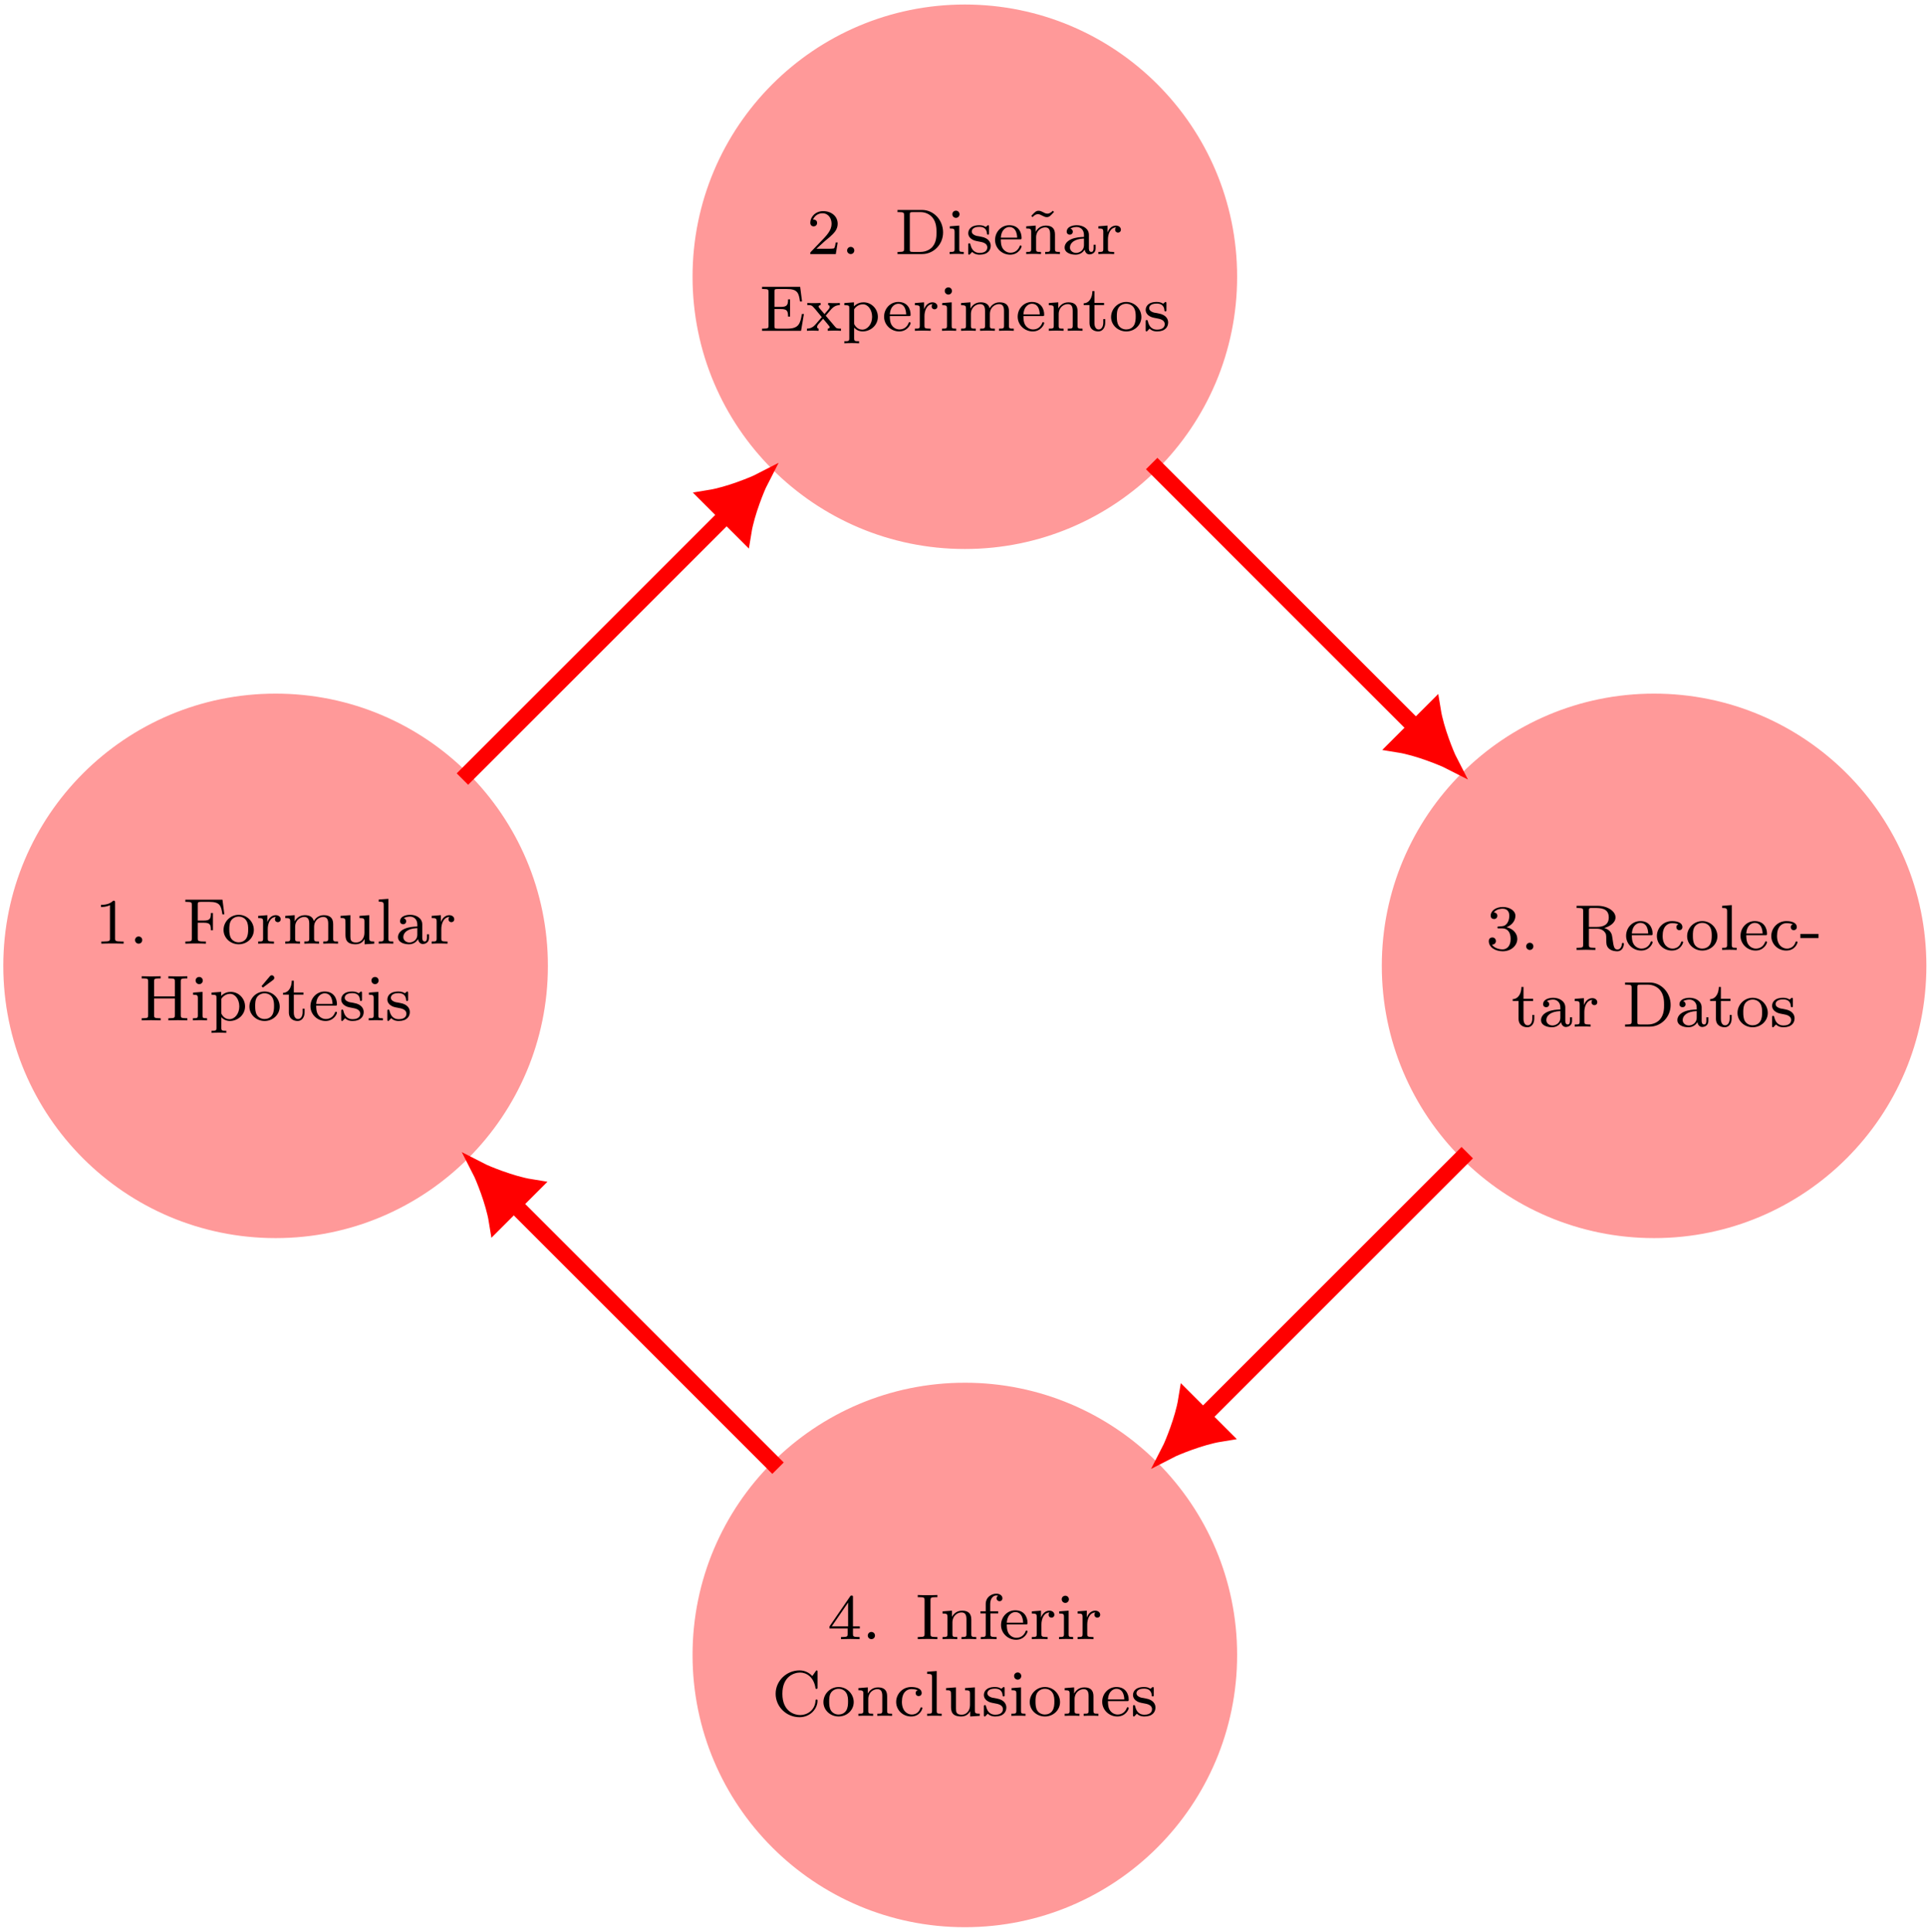<?xml version="1.0" encoding="UTF-8"?>
<svg xmlns="http://www.w3.org/2000/svg" xmlns:xlink="http://www.w3.org/1999/xlink" width="335pt" height="336pt" viewBox="0 0 335 336" version="1.1">
<defs>
<g>
<symbol overflow="visible" id="glyph0-0">
<path style="stroke:none;" d=""/>
</symbol>
<symbol overflow="visible" id="glyph0-1">
<path style="stroke:none;" d="M 3.531 -7.156 C 3.531 -7.453 3.5 -7.469 3.203 -7.469 C 2.734 -7.016 2.141 -6.75 1.078 -6.75 L 1.078 -6.375 C 1.375 -6.375 1.984 -6.375 2.641 -6.688 L 2.641 -0.922 C 2.641 -0.5 2.609 -0.375 1.547 -0.375 L 1.141 -0.375 L 1.141 0 C 1.609 -0.031 2.578 -0.031 3.078 -0.031 C 3.578 -0.031 4.562 -0.031 5.016 0 L 5.016 -0.375 L 4.625 -0.375 C 3.562 -0.375 3.531 -0.5 3.531 -0.922 Z M 3.531 -7.156 "/>
</symbol>
<symbol overflow="visible" id="glyph0-2">
<path style="stroke:none;" d="M 2.281 -0.625 C 2.281 -1 1.984 -1.25 1.656 -1.25 C 1.281 -1.25 1.031 -0.938 1.031 -0.625 C 1.031 -0.25 1.344 0 1.656 0 C 2.031 0 2.281 -0.297 2.281 -0.625 Z M 2.281 -0.625 "/>
</symbol>
<symbol overflow="visible" id="glyph0-3">
<path style="stroke:none;" d="M 6.953 -7.641 L 0.5 -7.641 L 0.5 -7.266 L 0.734 -7.266 C 1.609 -7.266 1.625 -7.141 1.625 -6.734 L 1.625 -0.906 C 1.625 -0.5 1.609 -0.375 0.734 -0.375 L 0.5 -0.375 L 0.5 0 C 1.453 -0.031 1.469 -0.031 2.219 -0.031 C 2.75 -0.031 3.578 -0.031 4.078 0 L 4.078 -0.375 L 3.719 -0.375 C 2.656 -0.375 2.656 -0.531 2.656 -0.922 L 2.656 -3.641 L 3.703 -3.641 C 4.812 -3.641 4.938 -3.297 4.938 -2.328 L 5.297 -2.328 L 5.297 -5.328 L 4.938 -5.328 C 4.938 -4.375 4.812 -4.016 3.703 -4.016 L 2.656 -4.016 L 2.656 -6.812 C 2.656 -7.188 2.688 -7.266 3.203 -7.266 L 4.703 -7.266 C 6.531 -7.266 6.734 -6.562 6.938 -5.094 L 7.281 -5.094 Z M 6.953 -7.641 "/>
</symbol>
<symbol overflow="visible" id="glyph0-4">
<path style="stroke:none;" d="M 5.609 -2.391 C 5.609 -3.797 4.453 -5.016 2.984 -5.016 C 1.5 -5.016 0.344 -3.797 0.344 -2.391 C 0.344 -0.984 1.547 0.109 2.984 0.109 C 4.422 0.109 5.609 -0.984 5.609 -2.391 Z M 2.984 -0.234 C 2.375 -0.234 1.906 -0.531 1.656 -0.922 C 1.375 -1.375 1.344 -1.938 1.344 -2.5 C 1.344 -2.922 1.344 -3.594 1.688 -4.078 C 1.984 -4.469 2.453 -4.703 2.984 -4.703 C 3.562 -4.703 4.047 -4.422 4.297 -4.016 C 4.609 -3.547 4.625 -2.938 4.625 -2.5 C 4.625 -1.984 4.594 -1.359 4.281 -0.891 C 3.984 -0.438 3.469 -0.234 2.984 -0.234 Z M 2.984 -0.234 "/>
</symbol>
<symbol overflow="visible" id="glyph0-5">
<path style="stroke:none;" d="M 2.062 -2.562 C 2.062 -3.406 2.422 -4.625 3.5 -4.641 C 3.422 -4.594 3.312 -4.5 3.312 -4.25 C 3.312 -3.891 3.578 -3.734 3.812 -3.734 C 4.078 -3.734 4.312 -3.922 4.312 -4.25 C 4.312 -4.641 3.953 -4.953 3.453 -4.953 C 2.734 -4.953 2.234 -4.406 2 -3.781 L 1.984 -3.781 L 1.984 -4.953 L 0.391 -4.828 L 0.391 -4.453 C 1.156 -4.453 1.25 -4.375 1.25 -3.828 L 1.25 -0.875 C 1.25 -0.375 1.109 -0.375 0.391 -0.375 L 0.391 0 C 0.828 -0.031 1.453 -0.031 1.719 -0.031 C 2.375 -0.031 2.406 -0.031 3.141 0 L 3.141 -0.375 L 2.906 -0.375 C 2.094 -0.375 2.062 -0.5 2.062 -0.906 Z M 2.062 -2.562 "/>
</symbol>
<symbol overflow="visible" id="glyph0-6">
<path style="stroke:none;" d="M 8.781 -3.406 C 8.781 -4.312 8.375 -4.953 7.156 -4.953 C 6.125 -4.953 5.609 -4.25 5.422 -3.922 C 5.219 -4.734 4.578 -4.953 3.859 -4.953 C 2.766 -4.953 2.25 -4.172 2.094 -3.875 L 2.094 -4.953 L 0.453 -4.828 L 0.453 -4.453 C 1.219 -4.453 1.312 -4.375 1.312 -3.828 L 1.312 -0.875 C 1.312 -0.375 1.172 -0.375 0.453 -0.375 L 0.453 0 C 0.938 -0.031 1.438 -0.031 1.734 -0.031 C 2.062 -0.031 2.531 -0.031 3.016 0 L 3.016 -0.375 C 2.297 -0.375 2.172 -0.375 2.172 -0.875 L 2.172 -2.906 C 2.172 -4.094 3.062 -4.641 3.766 -4.641 C 4.5 -4.641 4.625 -4.062 4.625 -3.453 L 4.625 -0.875 C 4.625 -0.375 4.484 -0.375 3.766 -0.375 L 3.766 0 C 4.25 -0.031 4.734 -0.031 5.047 -0.031 C 5.375 -0.031 5.844 -0.031 6.328 0 L 6.328 -0.375 C 5.609 -0.375 5.469 -0.375 5.469 -0.875 L 5.469 -2.906 C 5.469 -4.094 6.359 -4.641 7.062 -4.641 C 7.797 -4.641 7.922 -4.062 7.922 -3.453 L 7.922 -0.875 C 7.922 -0.375 7.781 -0.375 7.062 -0.375 L 7.062 0 C 7.547 -0.031 8.047 -0.031 8.344 -0.031 C 8.672 -0.031 9.141 -0.031 9.625 0 L 9.625 -0.375 C 8.906 -0.375 8.781 -0.375 8.781 -0.875 Z M 8.781 -3.406 "/>
</symbol>
<symbol overflow="visible" id="glyph0-7">
<path style="stroke:none;" d="M 3.75 -4.828 L 3.75 -4.453 C 4.516 -4.453 4.609 -4.375 4.609 -3.828 L 4.609 -1.875 C 4.609 -0.906 4.016 -0.203 3.172 -0.203 C 2.219 -0.203 2.172 -0.688 2.172 -1.25 L 2.172 -4.953 L 0.453 -4.828 L 0.453 -4.453 C 1.312 -4.453 1.312 -4.422 1.312 -3.422 L 1.312 -1.734 C 1.312 -0.938 1.312 0.109 3.109 0.109 C 4.172 0.109 4.578 -0.703 4.625 -0.797 L 4.641 -0.797 L 4.641 0.109 L 6.312 0 L 6.312 -0.375 C 5.547 -0.375 5.453 -0.453 5.453 -1 L 5.453 -4.953 Z M 3.75 -4.828 "/>
</symbol>
<symbol overflow="visible" id="glyph0-8">
<path style="stroke:none;" d="M 2.141 -7.797 L 0.469 -7.672 L 0.469 -7.297 C 1.234 -7.297 1.328 -7.219 1.328 -6.672 L 1.328 -0.875 C 1.328 -0.375 1.188 -0.375 0.469 -0.375 L 0.469 0 C 0.906 -0.031 1.547 -0.031 1.734 -0.031 C 1.953 -0.031 2.562 -0.031 3 0 L 3 -0.375 C 2.281 -0.375 2.141 -0.375 2.141 -0.875 Z M 2.141 -7.797 "/>
</symbol>
<symbol overflow="visible" id="glyph0-9">
<path style="stroke:none;" d="M 4.719 -3.344 C 4.719 -4.453 3.656 -5.016 2.625 -5.016 C 1.703 -5.016 0.859 -4.656 0.859 -3.906 C 0.859 -3.578 1.094 -3.375 1.391 -3.375 C 1.703 -3.375 1.922 -3.594 1.922 -3.891 C 1.922 -4.172 1.75 -4.359 1.5 -4.422 C 1.922 -4.703 2.531 -4.703 2.609 -4.703 C 3.234 -4.703 3.859 -4.25 3.859 -3.344 L 3.859 -2.984 C 3.219 -2.953 2.453 -2.922 1.672 -2.594 C 0.688 -2.172 0.5 -1.516 0.5 -1.141 C 0.5 -0.188 1.625 0.109 2.406 0.109 C 3.219 0.109 3.734 -0.344 3.984 -0.797 C 4.031 -0.375 4.328 0.062 4.812 0.062 C 4.938 0.062 5.891 0.016 5.891 -1.016 L 5.891 -1.625 L 5.531 -1.625 L 5.531 -1.016 C 5.531 -0.547 5.375 -0.375 5.141 -0.375 C 4.719 -0.375 4.719 -0.891 4.719 -1.016 Z M 3.859 -1.578 C 3.859 -0.5 2.938 -0.203 2.5 -0.203 C 1.906 -0.203 1.422 -0.594 1.422 -1.141 C 1.422 -1.875 2.109 -2.641 3.859 -2.703 Z M 3.859 -1.578 "/>
</symbol>
<symbol overflow="visible" id="glyph0-10">
<path style="stroke:none;" d="M 7.297 -6.766 C 7.297 -7.172 7.328 -7.297 8.188 -7.297 L 8.438 -7.297 L 8.438 -7.672 C 7.484 -7.641 7.453 -7.641 6.781 -7.641 C 6.109 -7.641 6.094 -7.641 5.141 -7.672 L 5.141 -7.297 L 5.375 -7.297 C 6.25 -7.297 6.266 -7.172 6.266 -6.766 L 6.266 -4.172 L 2.656 -4.172 L 2.656 -6.766 C 2.656 -7.172 2.688 -7.297 3.547 -7.297 L 3.797 -7.297 L 3.797 -7.672 C 2.844 -7.641 2.812 -7.641 2.141 -7.641 C 1.469 -7.641 1.453 -7.641 0.5 -7.672 L 0.5 -7.297 L 0.734 -7.297 C 1.609 -7.297 1.625 -7.172 1.625 -6.766 L 1.625 -0.906 C 1.625 -0.5 1.609 -0.375 0.734 -0.375 L 0.5 -0.375 L 0.5 0 C 1.453 -0.031 1.469 -0.031 2.141 -0.031 C 2.812 -0.031 2.844 -0.031 3.797 0 L 3.797 -0.375 L 3.547 -0.375 C 2.688 -0.375 2.656 -0.5 2.656 -0.906 L 2.656 -3.812 L 6.266 -3.812 L 6.266 -0.906 C 6.266 -0.5 6.25 -0.375 5.375 -0.375 L 5.141 -0.375 L 5.141 0 C 6.094 -0.031 6.109 -0.031 6.781 -0.031 C 7.453 -0.031 7.484 -0.031 8.438 0 L 8.438 -0.375 L 8.188 -0.375 C 7.328 -0.375 7.297 -0.5 7.297 -0.906 Z M 7.297 -6.766 "/>
</symbol>
<symbol overflow="visible" id="glyph0-11">
<path style="stroke:none;" d="M 2.188 -6.922 C 2.188 -7.25 1.938 -7.547 1.562 -7.547 C 1.234 -7.547 0.938 -7.297 0.938 -6.938 C 0.938 -6.531 1.266 -6.297 1.562 -6.297 C 1.953 -6.297 2.188 -6.625 2.188 -6.922 Z M 0.5 -4.828 L 0.5 -4.453 C 1.219 -4.453 1.328 -4.391 1.328 -3.844 L 1.328 -0.875 C 1.328 -0.375 1.188 -0.375 0.469 -0.375 L 0.469 0 C 0.906 -0.031 1.547 -0.031 1.703 -0.031 C 1.859 -0.031 2.531 -0.031 2.922 0 L 2.922 -0.375 C 2.188 -0.375 2.141 -0.422 2.141 -0.859 L 2.141 -4.953 Z M 0.5 -4.828 "/>
</symbol>
<symbol overflow="visible" id="glyph0-12">
<path style="stroke:none;" d="M 2.953 1.812 C 2.234 1.812 2.094 1.812 2.094 1.297 L 2.094 -0.547 C 2.625 0.016 3.203 0.109 3.562 0.109 C 4.984 0.109 6.219 -0.984 6.219 -2.422 C 6.219 -3.828 5.094 -4.953 3.734 -4.953 C 3.297 -4.953 2.641 -4.844 2.062 -4.25 L 2.062 -4.953 L 0.391 -4.828 L 0.391 -4.453 C 1.188 -4.453 1.25 -4.391 1.25 -3.922 L 1.25 1.297 C 1.25 1.812 1.109 1.812 0.391 1.812 L 0.391 2.172 C 0.875 2.141 1.375 2.141 1.672 2.141 C 2 2.141 2.469 2.141 2.953 2.172 Z M 2.094 -3.734 C 2.359 -4.188 2.922 -4.609 3.625 -4.609 C 4.5 -4.609 5.219 -3.656 5.219 -2.422 C 5.219 -1.141 4.422 -0.203 3.5 -0.203 C 3.109 -0.203 2.594 -0.375 2.234 -0.938 C 2.094 -1.125 2.094 -1.141 2.094 -1.344 Z M 2.094 -3.734 "/>
</symbol>
<symbol overflow="visible" id="glyph0-13">
<path style="stroke:none;" d="M 4.453 -7.016 C 4.578 -7.109 4.672 -7.219 4.672 -7.391 C 4.672 -7.656 4.438 -7.844 4.234 -7.844 C 4.188 -7.844 4.031 -7.844 3.891 -7.656 L 2.453 -5.953 L 2.688 -5.703 Z M 4.453 -7.016 "/>
</symbol>
<symbol overflow="visible" id="glyph0-14">
<path style="stroke:none;" d="M 2.094 -4.469 L 3.766 -4.469 L 3.766 -4.844 L 2.094 -4.844 L 2.094 -6.906 L 1.734 -6.906 C 1.734 -5.891 1.266 -4.812 0.219 -4.781 L 0.219 -4.469 L 1.234 -4.469 L 1.234 -1.406 C 1.234 -0.094 2.25 0.109 2.766 0.109 C 3.516 0.109 3.969 -0.562 3.969 -1.406 L 3.969 -2.031 L 3.625 -2.031 L 3.625 -1.422 C 3.625 -0.656 3.266 -0.234 2.844 -0.234 C 2.094 -0.234 2.094 -1.203 2.094 -1.375 Z M 2.094 -4.469 "/>
</symbol>
<symbol overflow="visible" id="glyph0-15">
<path style="stroke:none;" d="M 4.641 -2.562 C 4.891 -2.562 4.953 -2.562 4.953 -2.812 C 4.953 -3.812 4.406 -5.016 2.812 -5.016 C 1.422 -5.016 0.344 -3.859 0.344 -2.453 C 0.344 -1.016 1.547 0.109 2.969 0.109 C 4.391 0.109 4.953 -1.094 4.953 -1.344 C 4.953 -1.391 4.922 -1.5 4.781 -1.5 C 4.656 -1.5 4.625 -1.422 4.609 -1.359 C 4.203 -0.266 3.234 -0.234 3.031 -0.234 C 2.531 -0.234 2.016 -0.469 1.672 -0.984 C 1.344 -1.5 1.344 -2.219 1.344 -2.562 Z M 1.344 -2.859 C 1.453 -4.422 2.406 -4.703 2.812 -4.703 C 4.141 -4.703 4.172 -3.109 4.188 -2.859 Z M 1.344 -2.859 "/>
</symbol>
<symbol overflow="visible" id="glyph0-16">
<path style="stroke:none;" d="M 4 -4.719 C 4 -4.891 4 -5.016 3.859 -5.016 C 3.797 -5.016 3.766 -5.016 3.578 -4.828 C 3.562 -4.812 3.453 -4.719 3.422 -4.719 C 3.422 -4.719 3.391 -4.719 3.328 -4.766 C 3.141 -4.891 2.812 -5.016 2.312 -5.016 C 0.734 -5.016 0.391 -4.156 0.391 -3.625 C 0.391 -3.062 0.812 -2.734 0.844 -2.703 C 1.297 -2.359 1.547 -2.312 2.297 -2.172 C 2.828 -2.078 3.703 -1.922 3.703 -1.156 C 3.703 -0.719 3.406 -0.203 2.375 -0.203 C 1.234 -0.203 0.906 -1.078 0.766 -1.672 C 0.719 -1.812 0.703 -1.875 0.578 -1.875 C 0.391 -1.875 0.391 -1.781 0.391 -1.578 L 0.391 -0.188 C 0.391 0 0.391 0.109 0.547 0.109 C 0.609 0.109 0.625 0.094 0.812 -0.109 C 0.875 -0.172 1 -0.312 1.062 -0.375 C 1.562 0.094 2.094 0.109 2.375 0.109 C 3.812 0.109 4.297 -0.703 4.297 -1.453 C 4.297 -1.984 3.984 -2.781 2.641 -3.016 C 2.547 -3.047 1.922 -3.156 1.875 -3.156 C 1.531 -3.234 1 -3.469 1 -3.922 C 1 -4.25 1.25 -4.734 2.312 -4.734 C 3.578 -4.734 3.625 -3.812 3.656 -3.5 C 3.656 -3.406 3.734 -3.375 3.812 -3.375 C 4 -3.375 4 -3.453 4 -3.656 Z M 4 -4.719 "/>
</symbol>
<symbol overflow="visible" id="glyph0-17">
<path style="stroke:none;" d="M 3.172 -2.297 C 3.344 -2.453 3.812 -2.828 4 -2.984 C 4.703 -3.625 5.359 -4.25 5.359 -5.266 C 5.359 -6.609 4.234 -7.469 2.828 -7.469 C 1.484 -7.469 0.594 -6.453 0.594 -5.453 C 0.594 -4.891 1.031 -4.812 1.188 -4.812 C 1.422 -4.812 1.781 -4.984 1.781 -5.422 C 1.781 -6 1.219 -6 1.078 -6 C 1.406 -6.812 2.156 -7.094 2.703 -7.094 C 3.75 -7.094 4.297 -6.219 4.297 -5.266 C 4.297 -4.094 3.469 -3.25 2.141 -1.891 L 0.734 -0.422 C 0.594 -0.297 0.594 -0.281 0.594 0 L 5.031 0 L 5.359 -2.016 L 5.016 -2.016 C 4.984 -1.781 4.891 -1.219 4.75 -1.016 C 4.688 -0.922 3.828 -0.922 3.656 -0.922 L 1.656 -0.922 Z M 3.172 -2.297 "/>
</symbol>
<symbol overflow="visible" id="glyph0-18">
<path style="stroke:none;" d="M 0.516 -7.672 L 0.516 -7.297 L 0.766 -7.297 C 1.625 -7.297 1.656 -7.172 1.656 -6.766 L 1.656 -0.906 C 1.656 -0.5 1.625 -0.375 0.766 -0.375 L 0.516 -0.375 L 0.516 0 L 4.781 0 C 6.812 0 8.438 -1.688 8.438 -3.766 C 8.438 -5.938 6.797 -7.672 4.781 -7.672 Z M 3.188 -0.375 C 2.672 -0.375 2.656 -0.453 2.656 -0.828 L 2.656 -6.844 C 2.656 -7.219 2.672 -7.297 3.188 -7.297 L 4.484 -7.297 C 5.359 -7.297 6.094 -6.938 6.578 -6.375 C 7.297 -5.531 7.297 -4.328 7.297 -3.781 C 7.297 -3.203 7.297 -2.094 6.594 -1.266 C 6.203 -0.812 5.484 -0.375 4.484 -0.375 Z M 3.188 -0.375 "/>
</symbol>
<symbol overflow="visible" id="glyph0-19">
<path style="stroke:none;" d="M 4.734 -7.531 C 4.266 -7.031 3.922 -7.031 3.797 -7.031 C 3.531 -7.031 3.297 -7.141 3.031 -7.297 C 2.734 -7.438 2.531 -7.531 2.266 -7.531 C 1.828 -7.531 1.609 -7.297 1 -6.641 L 1.219 -6.422 C 1.688 -6.938 2.031 -6.938 2.156 -6.938 C 2.422 -6.938 2.656 -6.812 2.922 -6.672 C 3.219 -6.531 3.422 -6.422 3.688 -6.422 C 4.125 -6.422 4.344 -6.656 4.953 -7.328 Z M 4.734 -7.531 "/>
</symbol>
<symbol overflow="visible" id="glyph0-20">
<path style="stroke:none;" d="M 5.453 -3.406 C 5.453 -4.344 5.031 -4.953 3.859 -4.953 C 2.734 -4.953 2.234 -4.141 2.094 -3.875 L 2.094 -4.953 L 0.453 -4.828 L 0.453 -4.453 C 1.219 -4.453 1.312 -4.375 1.312 -3.828 L 1.312 -0.875 C 1.312 -0.375 1.172 -0.375 0.453 -0.375 L 0.453 0 C 0.938 -0.031 1.438 -0.031 1.734 -0.031 C 2.062 -0.031 2.531 -0.031 3.016 0 L 3.016 -0.375 C 2.297 -0.375 2.172 -0.375 2.172 -0.875 L 2.172 -2.906 C 2.172 -4.094 3.062 -4.641 3.75 -4.641 C 4.438 -4.641 4.609 -4.156 4.609 -3.453 L 4.609 -0.875 C 4.609 -0.375 4.469 -0.375 3.75 -0.375 L 3.75 0 C 4.234 -0.031 4.734 -0.031 5.031 -0.031 C 5.359 -0.031 5.828 -0.031 6.312 0 L 6.312 -0.375 C 5.594 -0.375 5.453 -0.375 5.453 -0.875 Z M 5.453 -3.406 "/>
</symbol>
<symbol overflow="visible" id="glyph0-21">
<path style="stroke:none;" d="M 7.781 -2.922 L 7.422 -2.922 C 7.141 -1.234 6.891 -0.375 4.875 -0.375 L 3.203 -0.375 C 2.688 -0.375 2.656 -0.453 2.656 -0.828 L 2.656 -3.781 L 3.75 -3.781 C 4.859 -3.781 5.016 -3.453 5.016 -2.469 L 5.375 -2.469 L 5.375 -5.469 L 5.016 -5.469 C 5.016 -4.5 4.859 -4.156 3.75 -4.156 L 2.656 -4.156 L 2.656 -6.812 C 2.656 -7.188 2.688 -7.266 3.203 -7.266 L 4.797 -7.266 C 6.656 -7.266 6.891 -6.594 7.094 -5.094 L 7.453 -5.094 L 7.125 -7.641 L 0.5 -7.641 L 0.5 -7.266 L 0.734 -7.266 C 1.609 -7.266 1.625 -7.141 1.625 -6.734 L 1.625 -0.906 C 1.625 -0.5 1.609 -0.375 0.734 -0.375 L 0.5 -0.375 L 0.5 0 L 7.281 0 Z M 7.781 -2.922 "/>
</symbol>
<symbol overflow="visible" id="glyph0-22">
<path style="stroke:none;" d="M 3.453 -2.625 C 3.781 -3.016 4.094 -3.406 4.438 -3.781 C 4.812 -4.172 5.203 -4.453 5.906 -4.469 L 5.906 -4.844 C 5.469 -4.812 5.453 -4.812 4.938 -4.812 C 4.891 -4.812 4.219 -4.812 3.875 -4.844 L 3.875 -4.469 C 4.094 -4.453 4.141 -4.312 4.141 -4.172 C 4.141 -4.016 4.078 -3.891 3.938 -3.734 L 3.234 -2.906 L 2.344 -3.953 C 2.219 -4.109 2.219 -4.188 2.219 -4.219 C 2.219 -4.297 2.281 -4.453 2.562 -4.469 L 2.562 -4.844 C 2.109 -4.812 1.484 -4.812 1.359 -4.812 C 1.156 -4.812 0.578 -4.812 0.25 -4.844 L 0.25 -4.469 C 1.016 -4.469 1.016 -4.453 1.609 -3.781 L 2.766 -2.375 L 1.734 -1.172 C 1.453 -0.859 1.047 -0.391 0.188 -0.375 L 0.188 0 C 0.609 -0.031 0.688 -0.031 1.156 -0.031 C 1.172 -0.031 1.859 -0.031 2.219 0 L 2.219 -0.375 C 2.078 -0.391 1.953 -0.469 1.953 -0.672 C 1.953 -0.875 2.094 -1.031 2.125 -1.094 C 2.406 -1.422 2.703 -1.766 3 -2.094 L 3.922 -0.984 C 4.141 -0.734 4.141 -0.703 4.141 -0.625 C 4.141 -0.547 4.062 -0.375 3.797 -0.375 L 3.797 0 C 4.281 -0.031 4.781 -0.031 5 -0.031 C 5.203 -0.031 5.781 -0.031 6.109 0 L 6.109 -0.375 C 5.422 -0.375 5.297 -0.422 5.016 -0.781 Z M 3.453 -2.625 "/>
</symbol>
<symbol overflow="visible" id="glyph0-23">
<path style="stroke:none;" d="M 2.844 -3.75 C 3.734 -3.75 4.297 -3.094 4.297 -1.922 C 4.297 -0.516 3.5 -0.094 2.906 -0.094 C 2.281 -0.094 1.438 -0.328 1.047 -0.922 C 1.453 -0.922 1.734 -1.172 1.734 -1.547 C 1.734 -1.906 1.469 -2.172 1.109 -2.172 C 0.812 -2.172 0.5 -1.984 0.5 -1.531 C 0.5 -0.453 1.641 0.234 2.922 0.234 C 4.422 0.234 5.453 -0.797 5.453 -1.922 C 5.453 -2.859 4.719 -3.703 3.578 -3.953 C 4.453 -4.266 5.125 -5.031 5.125 -5.938 C 5.125 -6.828 4.109 -7.469 2.938 -7.469 C 1.734 -7.469 0.828 -6.812 0.828 -5.969 C 0.828 -5.547 1.109 -5.375 1.406 -5.375 C 1.75 -5.375 1.984 -5.609 1.984 -5.938 C 1.984 -6.359 1.625 -6.516 1.375 -6.531 C 1.844 -7.141 2.703 -7.172 2.906 -7.172 C 3.203 -7.172 4.062 -7.094 4.062 -5.938 C 4.062 -5.141 3.734 -4.672 3.578 -4.5 C 3.234 -4.141 2.984 -4.125 2.297 -4.078 C 2.078 -4.062 1.984 -4.062 1.984 -3.906 C 1.984 -3.75 2.094 -3.75 2.281 -3.75 Z M 2.844 -3.75 "/>
</symbol>
<symbol overflow="visible" id="glyph0-24">
<path style="stroke:none;" d="M 5.328 -3.812 C 6.203 -4.047 7.281 -4.688 7.281 -5.656 C 7.281 -6.766 5.859 -7.672 4.172 -7.672 L 0.516 -7.672 L 0.516 -7.297 L 0.766 -7.297 C 1.625 -7.297 1.656 -7.172 1.656 -6.766 L 1.656 -0.906 C 1.656 -0.5 1.625 -0.375 0.766 -0.375 L 0.516 -0.375 L 0.516 0 C 1.469 -0.031 1.5 -0.031 2.141 -0.031 C 2.812 -0.031 2.828 -0.031 3.781 0 L 3.781 -0.375 L 3.531 -0.375 C 2.672 -0.375 2.656 -0.5 2.656 -0.906 L 2.656 -3.688 L 4.062 -3.688 C 4.891 -3.688 5.266 -3.266 5.344 -3.172 C 5.672 -2.812 5.672 -2.609 5.672 -1.844 C 5.672 -1.141 5.672 -0.656 6.141 -0.234 C 6.625 0.188 7.25 0.234 7.578 0.234 C 8.516 0.234 8.734 -0.688 8.734 -1.016 C 8.734 -1.094 8.734 -1.234 8.562 -1.234 C 8.406 -1.234 8.406 -1.109 8.391 -1.031 C 8.328 -0.328 7.938 -0.078 7.625 -0.078 C 7.016 -0.078 6.953 -0.594 6.75 -2.016 C 6.672 -2.656 6.562 -3.438 5.328 -3.812 Z M 4.031 -4 L 2.656 -4 L 2.656 -6.844 C 2.656 -7.141 2.656 -7.25 2.938 -7.297 C 3.031 -7.297 3.391 -7.297 3.625 -7.297 C 4.625 -7.297 6.109 -7.297 6.109 -5.656 C 6.109 -4.406 5.219 -4 4.031 -4 Z M 4.031 -4 "/>
</symbol>
<symbol overflow="visible" id="glyph0-25">
<path style="stroke:none;" d="M 4.141 -4.453 C 3.812 -4.359 3.781 -4.094 3.781 -3.969 C 3.781 -3.656 3.984 -3.438 4.297 -3.438 C 4.594 -3.438 4.828 -3.641 4.828 -3.984 C 4.828 -4.672 4.062 -5.016 3.016 -5.016 C 1.453 -5.016 0.391 -3.766 0.391 -2.422 C 0.391 -1 1.562 0.109 2.984 0.109 C 4.562 0.109 4.953 -1.219 4.953 -1.344 C 4.953 -1.484 4.812 -1.484 4.781 -1.484 C 4.703 -1.484 4.641 -1.469 4.609 -1.359 C 4.531 -1.125 4.219 -0.234 3.094 -0.234 C 2.391 -0.234 1.391 -0.781 1.391 -2.438 C 1.391 -4.062 2.219 -4.656 3.047 -4.656 C 3.141 -4.656 3.734 -4.656 4.141 -4.453 Z M 4.141 -4.453 "/>
</symbol>
<symbol overflow="visible" id="glyph0-26">
<path style="stroke:none;" d="M 3.297 -2.062 L 3.297 -2.781 L 0.141 -2.781 L 0.141 -2.062 Z M 3.297 -2.062 "/>
</symbol>
<symbol overflow="visible" id="glyph0-27">
<path style="stroke:none;" d="M 4.422 -7.266 C 4.422 -7.5 4.422 -7.578 4.188 -7.578 C 4.047 -7.578 4.031 -7.578 3.922 -7.422 L 0.344 -2.219 L 0.344 -1.844 L 3.5 -1.844 L 3.5 -0.906 C 3.5 -0.5 3.469 -0.375 2.609 -0.375 L 2.344 -0.375 L 2.344 0 C 3.297 -0.031 3.328 -0.031 3.969 -0.031 C 4.609 -0.031 4.625 -0.031 5.578 0 L 5.578 -0.375 L 5.328 -0.375 C 4.453 -0.375 4.422 -0.5 4.422 -0.906 L 4.422 -1.844 L 5.609 -1.844 L 5.609 -2.219 L 4.422 -2.219 Z M 3.578 -6.359 L 3.578 -2.219 L 0.734 -2.219 Z M 3.578 -6.359 "/>
</symbol>
<symbol overflow="visible" id="glyph0-28">
<path style="stroke:none;" d="M 2.656 -6.766 C 2.656 -7.188 2.703 -7.297 3.578 -7.297 L 3.859 -7.297 L 3.859 -7.672 C 2.953 -7.641 2.938 -7.641 2.141 -7.641 C 1.359 -7.641 1.344 -7.641 0.438 -7.672 L 0.438 -7.297 L 0.703 -7.297 C 1.594 -7.297 1.625 -7.188 1.625 -6.766 L 1.625 -0.906 C 1.625 -0.484 1.594 -0.375 0.703 -0.375 L 0.438 -0.375 L 0.438 0 C 1.344 -0.031 1.359 -0.031 2.141 -0.031 C 2.938 -0.031 2.953 -0.031 3.859 0 L 3.859 -0.375 L 3.578 -0.375 C 2.703 -0.375 2.656 -0.484 2.656 -0.906 Z M 2.656 -6.766 "/>
</symbol>
<symbol overflow="visible" id="glyph0-29">
<path style="stroke:none;" d="M 2.141 -4.469 L 3.5 -4.469 L 3.5 -4.844 L 2.109 -4.844 L 2.109 -6.109 C 2.109 -7.094 2.656 -7.594 3.156 -7.594 C 3.344 -7.594 3.438 -7.547 3.484 -7.531 C 3.281 -7.438 3.219 -7.25 3.219 -7.094 C 3.219 -6.812 3.438 -6.594 3.734 -6.594 C 4.031 -6.594 4.234 -6.812 4.234 -7.094 C 4.234 -7.578 3.766 -7.906 3.172 -7.906 C 2.328 -7.906 1.328 -7.297 1.328 -6.094 L 1.328 -4.844 L 0.406 -4.844 L 0.406 -4.469 L 1.328 -4.469 L 1.328 -0.875 C 1.328 -0.375 1.188 -0.375 0.469 -0.375 L 0.469 0 C 0.906 -0.031 1.531 -0.031 1.797 -0.031 C 2.453 -0.031 2.484 -0.031 3.219 0 L 3.219 -0.375 L 2.984 -0.375 C 2.172 -0.375 2.141 -0.5 2.141 -0.906 Z M 2.141 -4.469 "/>
</symbol>
<symbol overflow="visible" id="glyph0-30">
<path style="stroke:none;" d="M 7.938 -7.609 C 7.938 -7.797 7.938 -7.906 7.797 -7.906 C 7.719 -7.906 7.703 -7.891 7.609 -7.75 L 7.031 -6.922 C 6.625 -7.359 5.891 -7.906 4.812 -7.906 C 2.547 -7.906 0.656 -6.094 0.656 -3.844 C 0.656 -1.578 2.531 0.234 4.812 0.234 C 6.703 0.234 7.938 -1.266 7.938 -2.625 C 7.938 -2.734 7.938 -2.844 7.766 -2.844 C 7.641 -2.844 7.609 -2.781 7.594 -2.672 C 7.5 -0.938 6.109 -0.141 4.922 -0.141 C 3.969 -0.141 1.828 -0.719 1.828 -3.844 C 1.828 -6.859 3.859 -7.531 4.922 -7.531 C 5.984 -7.531 7.281 -6.781 7.578 -4.859 C 7.578 -4.766 7.594 -4.688 7.75 -4.688 C 7.938 -4.688 7.938 -4.766 7.938 -4.984 Z M 7.938 -7.609 "/>
</symbol>
</g>
</defs>
<g id="surface1">
<path style="fill-rule:nonzero;fill:rgb(100%,59.999%,59.999%);fill-opacity:1;stroke-width:1.993;stroke-linecap:butt;stroke-linejoin:miter;stroke:rgb(100%,59.999%,59.999%);stroke-opacity:1;stroke-miterlimit:10;" d="M -52.44 -0 C -52.44 18.003 -67.037 32.6 -85.04 32.6 C -103.044 32.6 -117.64 18.003 -117.64 -0 C -117.64 -18.003 -103.044 -32.6 -85.04 -32.6 C -67.037 -32.6 -52.44 -18.003 -52.44 -0 Z M -52.44 -0 " transform="matrix(1.409,0,0,-1.409,167.733,167.945)"/>
<g style="fill:rgb(0%,0%,0%);fill-opacity:1;">
  <use xlink:href="#glyph0-1" x="16.476" y="164.084"/>
  <use xlink:href="#glyph0-2" x="22.444" y="164.084"/>
</g>
<g style="fill:rgb(0%,0%,0%);fill-opacity:1;">
  <use xlink:href="#glyph0-3" x="31.722" y="164.084"/>
</g>
<g style="fill:rgb(0%,0%,0%);fill-opacity:1;">
  <use xlink:href="#glyph0-4" x="38.519" y="164.084"/>
  <use xlink:href="#glyph0-5" x="44.486" y="164.084"/>
  <use xlink:href="#glyph0-6" x="49.137" y="164.084"/>
</g>
<g style="fill:rgb(0%,0%,0%);fill-opacity:1;">
  <use xlink:href="#glyph0-7" x="58.745" y="164.084"/>
  <use xlink:href="#glyph0-8" x="65.375" y="164.084"/>
  <use xlink:href="#glyph0-9" x="68.69" y="164.084"/>
  <use xlink:href="#glyph0-5" x="74.657" y="164.084"/>
</g>
<g style="fill:rgb(0%,0%,0%);fill-opacity:1;">
  <use xlink:href="#glyph0-10" x="24.13" y="177.422"/>
  <use xlink:href="#glyph0-11" x="33.068" y="177.422"/>
  <use xlink:href="#glyph0-12" x="36.383" y="177.422"/>
  <use xlink:href="#glyph0-13" x="43.013" y="177.422"/>
</g>
<g style="fill:rgb(0%,0%,0%);fill-opacity:1;">
  <use xlink:href="#glyph0-4" x="43.016" y="177.422"/>
  <use xlink:href="#glyph0-14" x="48.984" y="177.422"/>
  <use xlink:href="#glyph0-15" x="53.625" y="177.422"/>
  <use xlink:href="#glyph0-16" x="58.928" y="177.422"/>
  <use xlink:href="#glyph0-11" x="63.635" y="177.422"/>
  <use xlink:href="#glyph0-16" x="66.95" y="177.422"/>
</g>
<path style="fill-rule:nonzero;fill:rgb(100%,59.999%,59.999%);fill-opacity:1;stroke-width:1.993;stroke-linecap:butt;stroke-linejoin:miter;stroke:rgb(100%,59.999%,59.999%);stroke-opacity:1;stroke-miterlimit:10;" d="M 32.598 85.041 C 32.598 103.045 18.004 117.639 0.001 117.639 C -18.005 117.639 -32.599 103.045 -32.599 85.041 C -32.599 67.035 -18.005 52.441 0.001 52.441 C 18.004 52.441 32.598 67.035 32.598 85.041 Z M 32.598 85.041 " transform="matrix(1.409,0,0,-1.409,167.733,167.945)"/>
<g style="fill:rgb(0%,0%,0%);fill-opacity:1;">
  <use xlink:href="#glyph0-17" x="140.267" y="44.18"/>
  <use xlink:href="#glyph0-2" x="146.234" y="44.18"/>
</g>
<g style="fill:rgb(0%,0%,0%);fill-opacity:1;">
  <use xlink:href="#glyph0-18" x="155.513" y="44.18"/>
  <use xlink:href="#glyph0-11" x="164.623" y="44.18"/>
  <use xlink:href="#glyph0-16" x="167.937" y="44.18"/>
  <use xlink:href="#glyph0-15" x="172.645" y="44.18"/>
</g>
<g style="fill:rgb(0%,0%,0%);fill-opacity:1;">
  <use xlink:href="#glyph0-19" x="178.285" y="44.18"/>
</g>
<g style="fill:rgb(0%,0%,0%);fill-opacity:1;">
  <use xlink:href="#glyph0-20" x="177.952" y="44.18"/>
  <use xlink:href="#glyph0-9" x="184.582" y="44.18"/>
  <use xlink:href="#glyph0-5" x="190.549" y="44.18"/>
</g>
<g style="fill:rgb(0%,0%,0%);fill-opacity:1;">
  <use xlink:href="#glyph0-21" x="131.979" y="57.519"/>
  <use xlink:href="#glyph0-22" x="140.095" y="57.519"/>
  <use xlink:href="#glyph0-12" x="146.394" y="57.519"/>
</g>
<g style="fill:rgb(0%,0%,0%);fill-opacity:1;">
  <use xlink:href="#glyph0-15" x="153.35" y="57.519"/>
  <use xlink:href="#glyph0-5" x="158.653" y="57.519"/>
  <use xlink:href="#glyph0-11" x="163.304" y="57.519"/>
  <use xlink:href="#glyph0-6" x="166.619" y="57.519"/>
</g>
<g style="fill:rgb(0%,0%,0%);fill-opacity:1;">
  <use xlink:href="#glyph0-15" x="176.575" y="57.519"/>
  <use xlink:href="#glyph0-20" x="181.878" y="57.519"/>
</g>
<g style="fill:rgb(0%,0%,0%);fill-opacity:1;">
  <use xlink:href="#glyph0-14" x="188.172" y="57.519"/>
  <use xlink:href="#glyph0-4" x="192.813" y="57.519"/>
  <use xlink:href="#glyph0-16" x="198.78" y="57.519"/>
</g>
<path style="fill-rule:nonzero;fill:rgb(100%,59.999%,59.999%);fill-opacity:1;stroke-width:1.993;stroke-linecap:butt;stroke-linejoin:miter;stroke:rgb(100%,59.999%,59.999%);stroke-opacity:1;stroke-miterlimit:10;" d="M 117.64 -0 C 117.64 18.003 103.046 32.6 85.04 32.6 C 67.036 32.6 52.442 18.003 52.442 -0 C 52.442 -18.003 67.036 -32.6 85.04 -32.6 C 103.046 -32.6 117.64 -18.003 117.64 -0 Z M 117.64 -0 " transform="matrix(1.409,0,0,-1.409,167.733,167.945)"/>
<g style="fill:rgb(0%,0%,0%);fill-opacity:1;">
  <use xlink:href="#glyph0-23" x="258.322" y="165.176"/>
  <use xlink:href="#glyph0-2" x="264.289" y="165.176"/>
</g>
<g style="fill:rgb(0%,0%,0%);fill-opacity:1;">
  <use xlink:href="#glyph0-24" x="273.568" y="165.176"/>
  <use xlink:href="#glyph0-15" x="282.346" y="165.176"/>
  <use xlink:href="#glyph0-25" x="287.65" y="165.176"/>
  <use xlink:href="#glyph0-4" x="292.954" y="165.176"/>
  <use xlink:href="#glyph0-8" x="298.921" y="165.176"/>
  <use xlink:href="#glyph0-15" x="302.236" y="165.176"/>
  <use xlink:href="#glyph0-25" x="307.539" y="165.176"/>
  <use xlink:href="#glyph0-26" x="312.843" y="165.176"/>
</g>
<g style="fill:rgb(0%,0%,0%);fill-opacity:1;">
  <use xlink:href="#glyph0-14" x="262.759" y="178.513"/>
  <use xlink:href="#glyph0-9" x="267.4" y="178.513"/>
  <use xlink:href="#glyph0-5" x="273.368" y="178.513"/>
</g>
<g style="fill:rgb(0%,0%,0%);fill-opacity:1;">
  <use xlink:href="#glyph0-18" x="281.995" y="178.513"/>
  <use xlink:href="#glyph0-9" x="291.105" y="178.513"/>
  <use xlink:href="#glyph0-14" x="297.072" y="178.513"/>
  <use xlink:href="#glyph0-4" x="301.713" y="178.513"/>
  <use xlink:href="#glyph0-16" x="307.681" y="178.513"/>
</g>
<path style="fill-rule:nonzero;fill:rgb(100%,59.999%,59.999%);fill-opacity:1;stroke-width:1.993;stroke-linecap:butt;stroke-linejoin:miter;stroke:rgb(100%,59.999%,59.999%);stroke-opacity:1;stroke-miterlimit:10;" d="M 32.598 -85.041 C 32.598 -67.035 18.004 -52.441 0.001 -52.441 C -18.005 -52.441 -32.599 -67.035 -32.599 -85.041 C -32.599 -103.045 -18.005 -117.639 0.001 -117.639 C 18.004 -117.639 32.598 -103.045 32.598 -85.041 Z M 32.598 -85.041 " transform="matrix(1.409,0,0,-1.409,167.733,167.945)"/>
<g style="fill:rgb(0%,0%,0%);fill-opacity:1;">
  <use xlink:href="#glyph0-27" x="143.862" y="285.016"/>
  <use xlink:href="#glyph0-2" x="149.829" y="285.016"/>
</g>
<g style="fill:rgb(0%,0%,0%);fill-opacity:1;">
  <use xlink:href="#glyph0-28" x="159.108" y="285.016"/>
  <use xlink:href="#glyph0-20" x="163.405" y="285.016"/>
  <use xlink:href="#glyph0-29" x="170.035" y="285.016"/>
  <use xlink:href="#glyph0-15" x="173.682" y="285.016"/>
  <use xlink:href="#glyph0-5" x="178.986" y="285.016"/>
  <use xlink:href="#glyph0-11" x="183.637" y="285.016"/>
  <use xlink:href="#glyph0-5" x="186.951" y="285.016"/>
</g>
<g style="fill:rgb(0%,0%,0%);fill-opacity:1;">
  <use xlink:href="#glyph0-30" x="134.186" y="298.355"/>
  <use xlink:href="#glyph0-4" x="142.805" y="298.355"/>
  <use xlink:href="#glyph0-20" x="148.773" y="298.355"/>
  <use xlink:href="#glyph0-25" x="155.403" y="298.355"/>
  <use xlink:href="#glyph0-8" x="160.706" y="298.355"/>
  <use xlink:href="#glyph0-7" x="164.021" y="298.355"/>
  <use xlink:href="#glyph0-16" x="170.651" y="298.355"/>
  <use xlink:href="#glyph0-11" x="175.358" y="298.355"/>
  <use xlink:href="#glyph0-4" x="178.673" y="298.355"/>
  <use xlink:href="#glyph0-20" x="184.64" y="298.355"/>
  <use xlink:href="#glyph0-15" x="191.27" y="298.355"/>
  <use xlink:href="#glyph0-16" x="196.574" y="298.355"/>
</g>
<path style="fill:none;stroke-width:1.993;stroke-linecap:butt;stroke-linejoin:miter;stroke:rgb(100%,0%,0%);stroke-opacity:1;stroke-miterlimit:10;" d="M -61.989 23.051 L -29.392 55.648 " transform="matrix(1.409,0,0,-1.409,167.733,167.945)"/>
<path style="fill-rule:nonzero;fill:rgb(100%,0%,0%);fill-opacity:1;stroke-width:1.993;stroke-linecap:butt;stroke-linejoin:miter;stroke:rgb(100%,0%,0%);stroke-opacity:1;stroke-miterlimit:10;" d="M 5.816 -0 C 5.101 0.229 1.963 1.529 -0.001 2.944 L -0.001 -2.944 C 1.963 -1.529 5.101 -0.229 5.816 -0 Z M 5.816 -0 " transform="matrix(0.996,-0.996,-0.996,-0.996,126.314,89.522)"/>
<path style="fill:none;stroke-width:1.993;stroke-linecap:butt;stroke-linejoin:miter;stroke:rgb(100%,0%,0%);stroke-opacity:1;stroke-miterlimit:10;" d="M 23.052 61.99 L 55.649 29.39 " transform="matrix(1.409,0,0,-1.409,167.733,167.945)"/>
<path style="fill-rule:nonzero;fill:rgb(100%,0%,0%);fill-opacity:1;stroke-width:1.993;stroke-linecap:butt;stroke-linejoin:miter;stroke:rgb(100%,0%,0%);stroke-opacity:1;stroke-miterlimit:10;" d="M 5.816 0.001 C 5.103 0.229 1.963 1.53 0.001 2.943 L 0.001 -2.945 C 1.961 -1.529 5.103 -0.23 5.816 0.001 Z M 5.816 0.001 " transform="matrix(0.996,0.996,0.996,-0.996,246.156,126.526)"/>
<path style="fill:none;stroke-width:1.993;stroke-linecap:butt;stroke-linejoin:miter;stroke:rgb(100%,0%,0%);stroke-opacity:1;stroke-miterlimit:10;" d="M 61.989 -23.051 L 29.391 -55.648 " transform="matrix(1.409,0,0,-1.409,167.733,167.945)"/>
<path style="fill-rule:nonzero;fill:rgb(100%,0%,0%);fill-opacity:1;stroke-width:1.993;stroke-linecap:butt;stroke-linejoin:miter;stroke:rgb(100%,0%,0%);stroke-opacity:1;stroke-miterlimit:10;" d="M 5.817 -0 C 5.101 0.229 1.961 1.53 -0.001 2.944 L -0.001 -2.944 C 1.963 -1.529 5.101 -0.23 5.817 -0 Z M 5.817 -0 " transform="matrix(-0.996,0.996,0.996,0.996,209.152,246.368)"/>
<path style="fill:none;stroke-width:1.993;stroke-linecap:butt;stroke-linejoin:miter;stroke:rgb(100%,0%,0%);stroke-opacity:1;stroke-miterlimit:10;" d="M -23.05 -61.99 L -55.65 -29.39 " transform="matrix(1.409,0,0,-1.409,167.733,167.945)"/>
<path style="fill-rule:nonzero;fill:rgb(100%,0%,0%);fill-opacity:1;stroke-width:1.993;stroke-linecap:butt;stroke-linejoin:miter;stroke:rgb(100%,0%,0%);stroke-opacity:1;stroke-miterlimit:10;" d="M 5.815 -0 C 5.103 0.229 1.961 1.529 0.001 2.944 L 0.001 -2.944 C 1.961 -1.529 5.103 -0.229 5.815 -0 Z M 5.815 -0 " transform="matrix(-0.996,-0.996,-0.996,0.996,89.31,209.364)"/>
</g>
</svg>
